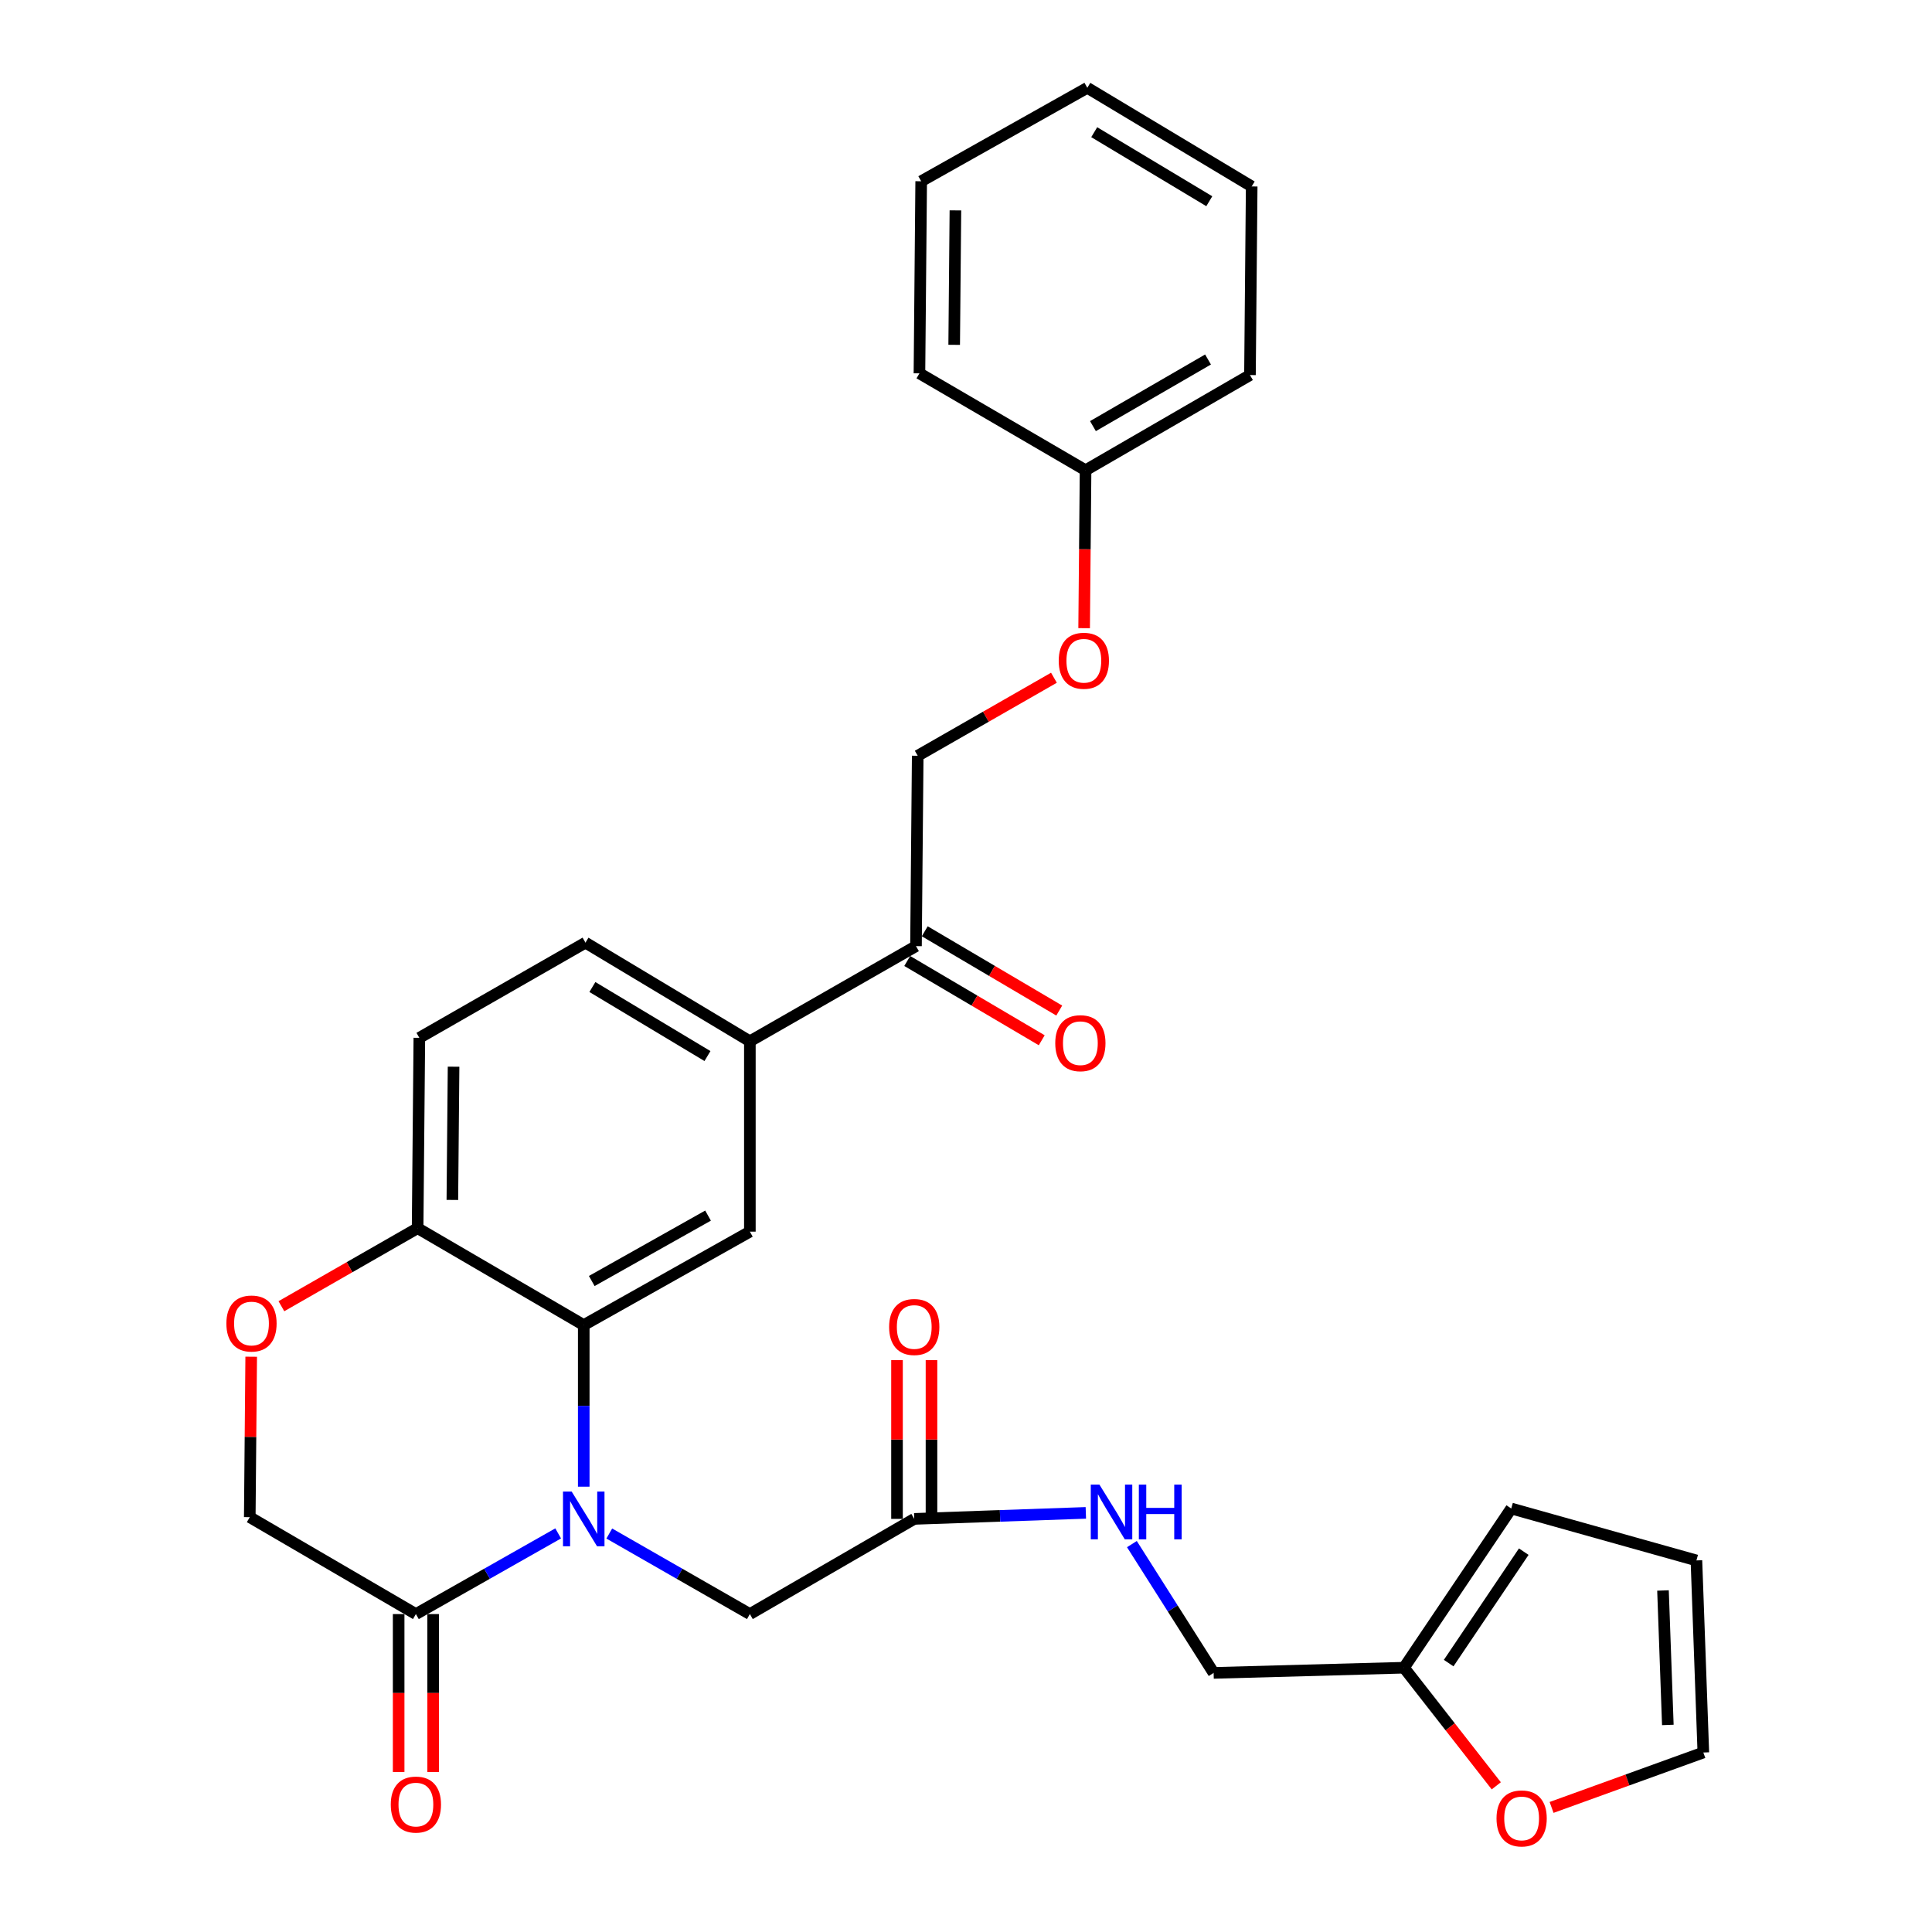 <?xml version='1.0' encoding='iso-8859-1'?>
<svg version='1.1' baseProfile='full'
              xmlns='http://www.w3.org/2000/svg'
                      xmlns:rdkit='http://www.rdkit.org/xml'
                      xmlns:xlink='http://www.w3.org/1999/xlink'
                  xml:space='preserve'
width='1000px' height='1000px' viewBox='0 0 1000 1000'>
<!-- END OF HEADER -->
<rect style='opacity:1.0;fill:#FFFFFF;stroke:none' width='1000' height='1000' x='0' y='0'> </rect>
<path class='bond-0' d='M 803.096,935.521 L 842.369,921.309' style='fill:none;fill-rule:evenodd;stroke:#FF0000;stroke-width:6px;stroke-linecap:butt;stroke-linejoin:miter;stroke-opacity:1' />
<path class='bond-0' d='M 842.369,921.309 L 881.643,907.097' style='fill:none;fill-rule:evenodd;stroke:#000000;stroke-width:6px;stroke-linecap:butt;stroke-linejoin:miter;stroke-opacity:1' />
<path class='bond-1' d='M 774.472,924.338 L 750.585,893.772' style='fill:none;fill-rule:evenodd;stroke:#FF0000;stroke-width:6px;stroke-linecap:butt;stroke-linejoin:miter;stroke-opacity:1' />
<path class='bond-1' d='M 750.585,893.772 L 726.698,863.207' style='fill:none;fill-rule:evenodd;stroke:#000000;stroke-width:6px;stroke-linecap:butt;stroke-linejoin:miter;stroke-opacity:1' />
<path class='bond-2' d='M 473.213,786.175 L 517.621,784.618' style='fill:none;fill-rule:evenodd;stroke:#000000;stroke-width:6px;stroke-linecap:butt;stroke-linejoin:miter;stroke-opacity:1' />
<path class='bond-2' d='M 517.621,784.618 L 562.029,783.062' style='fill:none;fill-rule:evenodd;stroke:#0000FF;stroke-width:6px;stroke-linecap:butt;stroke-linejoin:miter;stroke-opacity:1' />
<path class='bond-3' d='M 482.138,786.175 L 482.138,745.092' style='fill:none;fill-rule:evenodd;stroke:#000000;stroke-width:6px;stroke-linecap:butt;stroke-linejoin:miter;stroke-opacity:1' />
<path class='bond-3' d='M 482.138,745.092 L 482.138,704.008' style='fill:none;fill-rule:evenodd;stroke:#FF0000;stroke-width:6px;stroke-linecap:butt;stroke-linejoin:miter;stroke-opacity:1' />
<path class='bond-3' d='M 464.288,786.175 L 464.288,745.092' style='fill:none;fill-rule:evenodd;stroke:#000000;stroke-width:6px;stroke-linecap:butt;stroke-linejoin:miter;stroke-opacity:1' />
<path class='bond-3' d='M 464.288,745.092 L 464.288,704.008' style='fill:none;fill-rule:evenodd;stroke:#FF0000;stroke-width:6px;stroke-linecap:butt;stroke-linejoin:miter;stroke-opacity:1' />
<path class='bond-4' d='M 473.213,786.175 L 388.13,835.44' style='fill:none;fill-rule:evenodd;stroke:#000000;stroke-width:6px;stroke-linecap:butt;stroke-linejoin:miter;stroke-opacity:1' />
<path class='bond-5' d='M 585.871,799.222 L 607.019,832.558' style='fill:none;fill-rule:evenodd;stroke:#0000FF;stroke-width:6px;stroke-linecap:butt;stroke-linejoin:miter;stroke-opacity:1' />
<path class='bond-5' d='M 607.019,832.558 L 628.168,865.894' style='fill:none;fill-rule:evenodd;stroke:#000000;stroke-width:6px;stroke-linecap:butt;stroke-linejoin:miter;stroke-opacity:1' />
<path class='bond-6' d='M 881.643,907.097 L 878.063,807.674' style='fill:none;fill-rule:evenodd;stroke:#000000;stroke-width:6px;stroke-linecap:butt;stroke-linejoin:miter;stroke-opacity:1' />
<path class='bond-6' d='M 863.268,892.826 L 860.762,823.23' style='fill:none;fill-rule:evenodd;stroke:#000000;stroke-width:6px;stroke-linecap:butt;stroke-linejoin:miter;stroke-opacity:1' />
<path class='bond-7' d='M 545.516,350.793 L 510.262,370.988' style='fill:none;fill-rule:evenodd;stroke:#FF0000;stroke-width:6px;stroke-linecap:butt;stroke-linejoin:miter;stroke-opacity:1' />
<path class='bond-7' d='M 510.262,370.988 L 475.008,391.182' style='fill:none;fill-rule:evenodd;stroke:#000000;stroke-width:6px;stroke-linecap:butt;stroke-linejoin:miter;stroke-opacity:1' />
<path class='bond-8' d='M 561.146,325.144 L 561.516,284.271' style='fill:none;fill-rule:evenodd;stroke:#FF0000;stroke-width:6px;stroke-linecap:butt;stroke-linejoin:miter;stroke-opacity:1' />
<path class='bond-8' d='M 561.516,284.271 L 561.886,243.397' style='fill:none;fill-rule:evenodd;stroke:#000000;stroke-width:6px;stroke-linecap:butt;stroke-linejoin:miter;stroke-opacity:1' />
<path class='bond-9' d='M 647.872,96.504 L 562.789,45.455' style='fill:none;fill-rule:evenodd;stroke:#000000;stroke-width:6px;stroke-linecap:butt;stroke-linejoin:miter;stroke-opacity:1' />
<path class='bond-9' d='M 625.926,104.153 L 566.368,68.418' style='fill:none;fill-rule:evenodd;stroke:#000000;stroke-width:6px;stroke-linecap:butt;stroke-linejoin:miter;stroke-opacity:1' />
<path class='bond-10' d='M 647.872,96.504 L 646.98,194.132' style='fill:none;fill-rule:evenodd;stroke:#000000;stroke-width:6px;stroke-linecap:butt;stroke-linejoin:miter;stroke-opacity:1' />
<path class='bond-11' d='M 562.789,45.455 L 476.803,93.817' style='fill:none;fill-rule:evenodd;stroke:#000000;stroke-width:6px;stroke-linecap:butt;stroke-linejoin:miter;stroke-opacity:1' />
<path class='bond-12' d='M 388.13,538.968 L 303.037,487.918' style='fill:none;fill-rule:evenodd;stroke:#000000;stroke-width:6px;stroke-linecap:butt;stroke-linejoin:miter;stroke-opacity:1' />
<path class='bond-12' d='M 366.183,546.617 L 306.618,510.882' style='fill:none;fill-rule:evenodd;stroke:#000000;stroke-width:6px;stroke-linecap:butt;stroke-linejoin:miter;stroke-opacity:1' />
<path class='bond-13' d='M 388.13,538.968 L 388.13,637.498' style='fill:none;fill-rule:evenodd;stroke:#000000;stroke-width:6px;stroke-linecap:butt;stroke-linejoin:miter;stroke-opacity:1' />
<path class='bond-14' d='M 388.13,538.968 L 474.116,489.713' style='fill:none;fill-rule:evenodd;stroke:#000000;stroke-width:6px;stroke-linecap:butt;stroke-linejoin:miter;stroke-opacity:1' />
<path class='bond-15' d='M 303.037,487.918 L 217.051,537.183' style='fill:none;fill-rule:evenodd;stroke:#000000;stroke-width:6px;stroke-linecap:butt;stroke-linejoin:miter;stroke-opacity:1' />
<path class='bond-16' d='M 217.051,537.183 L 216.158,635.703' style='fill:none;fill-rule:evenodd;stroke:#000000;stroke-width:6px;stroke-linecap:butt;stroke-linejoin:miter;stroke-opacity:1' />
<path class='bond-16' d='M 234.766,552.122 L 234.141,621.086' style='fill:none;fill-rule:evenodd;stroke:#000000;stroke-width:6px;stroke-linecap:butt;stroke-linejoin:miter;stroke-opacity:1' />
<path class='bond-17' d='M 388.13,637.498 L 302.144,685.86' style='fill:none;fill-rule:evenodd;stroke:#000000;stroke-width:6px;stroke-linecap:butt;stroke-linejoin:miter;stroke-opacity:1' />
<path class='bond-17' d='M 366.482,629.194 L 306.292,663.048' style='fill:none;fill-rule:evenodd;stroke:#000000;stroke-width:6px;stroke-linecap:butt;stroke-linejoin:miter;stroke-opacity:1' />
<path class='bond-18' d='M 302.144,685.86 L 216.158,635.703' style='fill:none;fill-rule:evenodd;stroke:#000000;stroke-width:6px;stroke-linecap:butt;stroke-linejoin:miter;stroke-opacity:1' />
<path class='bond-19' d='M 302.144,685.86 L 302.144,727.684' style='fill:none;fill-rule:evenodd;stroke:#000000;stroke-width:6px;stroke-linecap:butt;stroke-linejoin:miter;stroke-opacity:1' />
<path class='bond-19' d='M 302.144,727.684 L 302.144,769.507' style='fill:none;fill-rule:evenodd;stroke:#0000FF;stroke-width:6px;stroke-linecap:butt;stroke-linejoin:miter;stroke-opacity:1' />
<path class='bond-20' d='M 216.158,635.703 L 180.904,655.901' style='fill:none;fill-rule:evenodd;stroke:#000000;stroke-width:6px;stroke-linecap:butt;stroke-linejoin:miter;stroke-opacity:1' />
<path class='bond-20' d='M 180.904,655.901 L 145.65,676.1' style='fill:none;fill-rule:evenodd;stroke:#FF0000;stroke-width:6px;stroke-linecap:butt;stroke-linejoin:miter;stroke-opacity:1' />
<path class='bond-21' d='M 130.019,702.236 L 129.65,743.759' style='fill:none;fill-rule:evenodd;stroke:#FF0000;stroke-width:6px;stroke-linecap:butt;stroke-linejoin:miter;stroke-opacity:1' />
<path class='bond-21' d='M 129.65,743.759 L 129.28,785.283' style='fill:none;fill-rule:evenodd;stroke:#000000;stroke-width:6px;stroke-linecap:butt;stroke-linejoin:miter;stroke-opacity:1' />
<path class='bond-22' d='M 129.28,785.283 L 215.266,835.44' style='fill:none;fill-rule:evenodd;stroke:#000000;stroke-width:6px;stroke-linecap:butt;stroke-linejoin:miter;stroke-opacity:1' />
<path class='bond-23' d='M 215.266,835.44 L 252.087,814.561' style='fill:none;fill-rule:evenodd;stroke:#000000;stroke-width:6px;stroke-linecap:butt;stroke-linejoin:miter;stroke-opacity:1' />
<path class='bond-23' d='M 252.087,814.561 L 288.907,793.681' style='fill:none;fill-rule:evenodd;stroke:#0000FF;stroke-width:6px;stroke-linecap:butt;stroke-linejoin:miter;stroke-opacity:1' />
<path class='bond-24' d='M 206.341,835.44 L 206.341,876.309' style='fill:none;fill-rule:evenodd;stroke:#000000;stroke-width:6px;stroke-linecap:butt;stroke-linejoin:miter;stroke-opacity:1' />
<path class='bond-24' d='M 206.341,876.309 L 206.341,917.178' style='fill:none;fill-rule:evenodd;stroke:#FF0000;stroke-width:6px;stroke-linecap:butt;stroke-linejoin:miter;stroke-opacity:1' />
<path class='bond-24' d='M 224.191,835.44 L 224.191,876.309' style='fill:none;fill-rule:evenodd;stroke:#000000;stroke-width:6px;stroke-linecap:butt;stroke-linejoin:miter;stroke-opacity:1' />
<path class='bond-24' d='M 224.191,876.309 L 224.191,917.178' style='fill:none;fill-rule:evenodd;stroke:#FF0000;stroke-width:6px;stroke-linecap:butt;stroke-linejoin:miter;stroke-opacity:1' />
<path class='bond-25' d='M 315.362,793.748 L 351.746,814.594' style='fill:none;fill-rule:evenodd;stroke:#0000FF;stroke-width:6px;stroke-linecap:butt;stroke-linejoin:miter;stroke-opacity:1' />
<path class='bond-25' d='M 351.746,814.594 L 388.13,835.44' style='fill:none;fill-rule:evenodd;stroke:#000000;stroke-width:6px;stroke-linecap:butt;stroke-linejoin:miter;stroke-opacity:1' />
<path class='bond-26' d='M 469.583,497.401 L 504.39,517.92' style='fill:none;fill-rule:evenodd;stroke:#000000;stroke-width:6px;stroke-linecap:butt;stroke-linejoin:miter;stroke-opacity:1' />
<path class='bond-26' d='M 504.39,517.92 L 539.197,538.439' style='fill:none;fill-rule:evenodd;stroke:#FF0000;stroke-width:6px;stroke-linecap:butt;stroke-linejoin:miter;stroke-opacity:1' />
<path class='bond-26' d='M 478.648,482.024 L 513.455,502.543' style='fill:none;fill-rule:evenodd;stroke:#000000;stroke-width:6px;stroke-linecap:butt;stroke-linejoin:miter;stroke-opacity:1' />
<path class='bond-26' d='M 513.455,502.543 L 548.262,523.062' style='fill:none;fill-rule:evenodd;stroke:#FF0000;stroke-width:6px;stroke-linecap:butt;stroke-linejoin:miter;stroke-opacity:1' />
<path class='bond-27' d='M 474.116,489.713 L 475.008,391.182' style='fill:none;fill-rule:evenodd;stroke:#000000;stroke-width:6px;stroke-linecap:butt;stroke-linejoin:miter;stroke-opacity:1' />
<path class='bond-28' d='M 476.803,93.817 L 475.901,193.24' style='fill:none;fill-rule:evenodd;stroke:#000000;stroke-width:6px;stroke-linecap:butt;stroke-linejoin:miter;stroke-opacity:1' />
<path class='bond-28' d='M 494.517,108.893 L 493.885,178.488' style='fill:none;fill-rule:evenodd;stroke:#000000;stroke-width:6px;stroke-linecap:butt;stroke-linejoin:miter;stroke-opacity:1' />
<path class='bond-29' d='M 475.901,193.24 L 561.886,243.397' style='fill:none;fill-rule:evenodd;stroke:#000000;stroke-width:6px;stroke-linecap:butt;stroke-linejoin:miter;stroke-opacity:1' />
<path class='bond-30' d='M 561.886,243.397 L 646.98,194.132' style='fill:none;fill-rule:evenodd;stroke:#000000;stroke-width:6px;stroke-linecap:butt;stroke-linejoin:miter;stroke-opacity:1' />
<path class='bond-30' d='M 565.707,220.56 L 625.272,186.074' style='fill:none;fill-rule:evenodd;stroke:#000000;stroke-width:6px;stroke-linecap:butt;stroke-linejoin:miter;stroke-opacity:1' />
<path class='bond-31' d='M 878.063,807.674 L 782.22,780.801' style='fill:none;fill-rule:evenodd;stroke:#000000;stroke-width:6px;stroke-linecap:butt;stroke-linejoin:miter;stroke-opacity:1' />
<path class='bond-32' d='M 782.22,780.801 L 726.698,863.207' style='fill:none;fill-rule:evenodd;stroke:#000000;stroke-width:6px;stroke-linecap:butt;stroke-linejoin:miter;stroke-opacity:1' />
<path class='bond-32' d='M 788.695,803.135 L 749.83,860.819' style='fill:none;fill-rule:evenodd;stroke:#000000;stroke-width:6px;stroke-linecap:butt;stroke-linejoin:miter;stroke-opacity:1' />
<path class='bond-33' d='M 726.698,863.207 L 628.168,865.894' style='fill:none;fill-rule:evenodd;stroke:#000000;stroke-width:6px;stroke-linecap:butt;stroke-linejoin:miter;stroke-opacity:1' />
<path  class='atom-0' d='M 774.595 941.21
Q 774.595 934.41, 777.955 930.61
Q 781.315 926.81, 787.595 926.81
Q 793.875 926.81, 797.235 930.61
Q 800.595 934.41, 800.595 941.21
Q 800.595 948.09, 797.195 952.01
Q 793.795 955.89, 787.595 955.89
Q 781.355 955.89, 777.955 952.01
Q 774.595 948.13, 774.595 941.21
M 787.595 952.69
Q 791.915 952.69, 794.235 949.81
Q 796.595 946.89, 796.595 941.21
Q 796.595 935.65, 794.235 932.85
Q 791.915 930.01, 787.595 930.01
Q 783.275 930.01, 780.915 932.81
Q 778.595 935.61, 778.595 941.21
Q 778.595 946.93, 780.915 949.81
Q 783.275 952.69, 787.595 952.69
' fill='#FF0000'/>
<path  class='atom-2' d='M 569.063 768.436
L 578.343 783.436
Q 579.263 784.916, 580.743 787.596
Q 582.223 790.276, 582.303 790.436
L 582.303 768.436
L 586.063 768.436
L 586.063 796.756
L 582.183 796.756
L 572.223 780.356
Q 571.063 778.436, 569.823 776.236
Q 568.623 774.036, 568.263 773.356
L 568.263 796.756
L 564.583 796.756
L 564.583 768.436
L 569.063 768.436
' fill='#0000FF'/>
<path  class='atom-2' d='M 589.463 768.436
L 593.303 768.436
L 593.303 780.476
L 607.783 780.476
L 607.783 768.436
L 611.623 768.436
L 611.623 796.756
L 607.783 796.756
L 607.783 783.676
L 593.303 783.676
L 593.303 796.756
L 589.463 796.756
L 589.463 768.436
' fill='#0000FF'/>
<path  class='atom-3' d='M 460.213 686.843
Q 460.213 680.043, 463.573 676.243
Q 466.933 672.443, 473.213 672.443
Q 479.493 672.443, 482.853 676.243
Q 486.213 680.043, 486.213 686.843
Q 486.213 693.723, 482.813 697.643
Q 479.413 701.523, 473.213 701.523
Q 466.973 701.523, 463.573 697.643
Q 460.213 693.763, 460.213 686.843
M 473.213 698.323
Q 477.533 698.323, 479.853 695.443
Q 482.213 692.523, 482.213 686.843
Q 482.213 681.283, 479.853 678.483
Q 477.533 675.643, 473.213 675.643
Q 468.893 675.643, 466.533 678.443
Q 464.213 681.243, 464.213 686.843
Q 464.213 692.563, 466.533 695.443
Q 468.893 698.323, 473.213 698.323
' fill='#FF0000'/>
<path  class='atom-5' d='M 547.994 342.007
Q 547.994 335.207, 551.354 331.407
Q 554.714 327.607, 560.994 327.607
Q 567.274 327.607, 570.634 331.407
Q 573.994 335.207, 573.994 342.007
Q 573.994 348.887, 570.594 352.807
Q 567.194 356.687, 560.994 356.687
Q 554.754 356.687, 551.354 352.807
Q 547.994 348.927, 547.994 342.007
M 560.994 353.487
Q 565.314 353.487, 567.634 350.607
Q 569.994 347.687, 569.994 342.007
Q 569.994 336.447, 567.634 333.647
Q 565.314 330.807, 560.994 330.807
Q 556.674 330.807, 554.314 333.607
Q 551.994 336.407, 551.994 342.007
Q 551.994 347.727, 554.314 350.607
Q 556.674 353.487, 560.994 353.487
' fill='#FF0000'/>
<path  class='atom-14' d='M 117.173 685.048
Q 117.173 678.248, 120.533 674.448
Q 123.893 670.648, 130.173 670.648
Q 136.453 670.648, 139.813 674.448
Q 143.173 678.248, 143.173 685.048
Q 143.173 691.928, 139.773 695.848
Q 136.373 699.728, 130.173 699.728
Q 123.933 699.728, 120.533 695.848
Q 117.173 691.968, 117.173 685.048
M 130.173 696.528
Q 134.493 696.528, 136.813 693.648
Q 139.173 690.728, 139.173 685.048
Q 139.173 679.488, 136.813 676.688
Q 134.493 673.848, 130.173 673.848
Q 125.853 673.848, 123.493 676.648
Q 121.173 679.448, 121.173 685.048
Q 121.173 690.768, 123.493 693.648
Q 125.853 696.528, 130.173 696.528
' fill='#FF0000'/>
<path  class='atom-17' d='M 295.884 772.015
L 305.164 787.015
Q 306.084 788.495, 307.564 791.175
Q 309.044 793.855, 309.124 794.015
L 309.124 772.015
L 312.884 772.015
L 312.884 800.335
L 309.004 800.335
L 299.044 783.935
Q 297.884 782.015, 296.644 779.815
Q 295.444 777.615, 295.084 776.935
L 295.084 800.335
L 291.404 800.335
L 291.404 772.015
L 295.884 772.015
' fill='#0000FF'/>
<path  class='atom-18' d='M 202.266 934.041
Q 202.266 927.241, 205.626 923.441
Q 208.986 919.641, 215.266 919.641
Q 221.546 919.641, 224.906 923.441
Q 228.266 927.241, 228.266 934.041
Q 228.266 940.921, 224.866 944.841
Q 221.466 948.721, 215.266 948.721
Q 209.026 948.721, 205.626 944.841
Q 202.266 940.961, 202.266 934.041
M 215.266 945.521
Q 219.586 945.521, 221.906 942.641
Q 224.266 939.721, 224.266 934.041
Q 224.266 928.481, 221.906 925.681
Q 219.586 922.841, 215.266 922.841
Q 210.946 922.841, 208.586 925.641
Q 206.266 928.441, 206.266 934.041
Q 206.266 939.761, 208.586 942.641
Q 210.946 945.521, 215.266 945.521
' fill='#FF0000'/>
<path  class='atom-20' d='M 546.199 539.95
Q 546.199 533.15, 549.559 529.35
Q 552.919 525.55, 559.199 525.55
Q 565.479 525.55, 568.839 529.35
Q 572.199 533.15, 572.199 539.95
Q 572.199 546.83, 568.799 550.75
Q 565.399 554.63, 559.199 554.63
Q 552.959 554.63, 549.559 550.75
Q 546.199 546.87, 546.199 539.95
M 559.199 551.43
Q 563.519 551.43, 565.839 548.55
Q 568.199 545.63, 568.199 539.95
Q 568.199 534.39, 565.839 531.59
Q 563.519 528.75, 559.199 528.75
Q 554.879 528.75, 552.519 531.55
Q 550.199 534.35, 550.199 539.95
Q 550.199 545.67, 552.519 548.55
Q 554.879 551.43, 559.199 551.43
' fill='#FF0000'/>
</svg>
